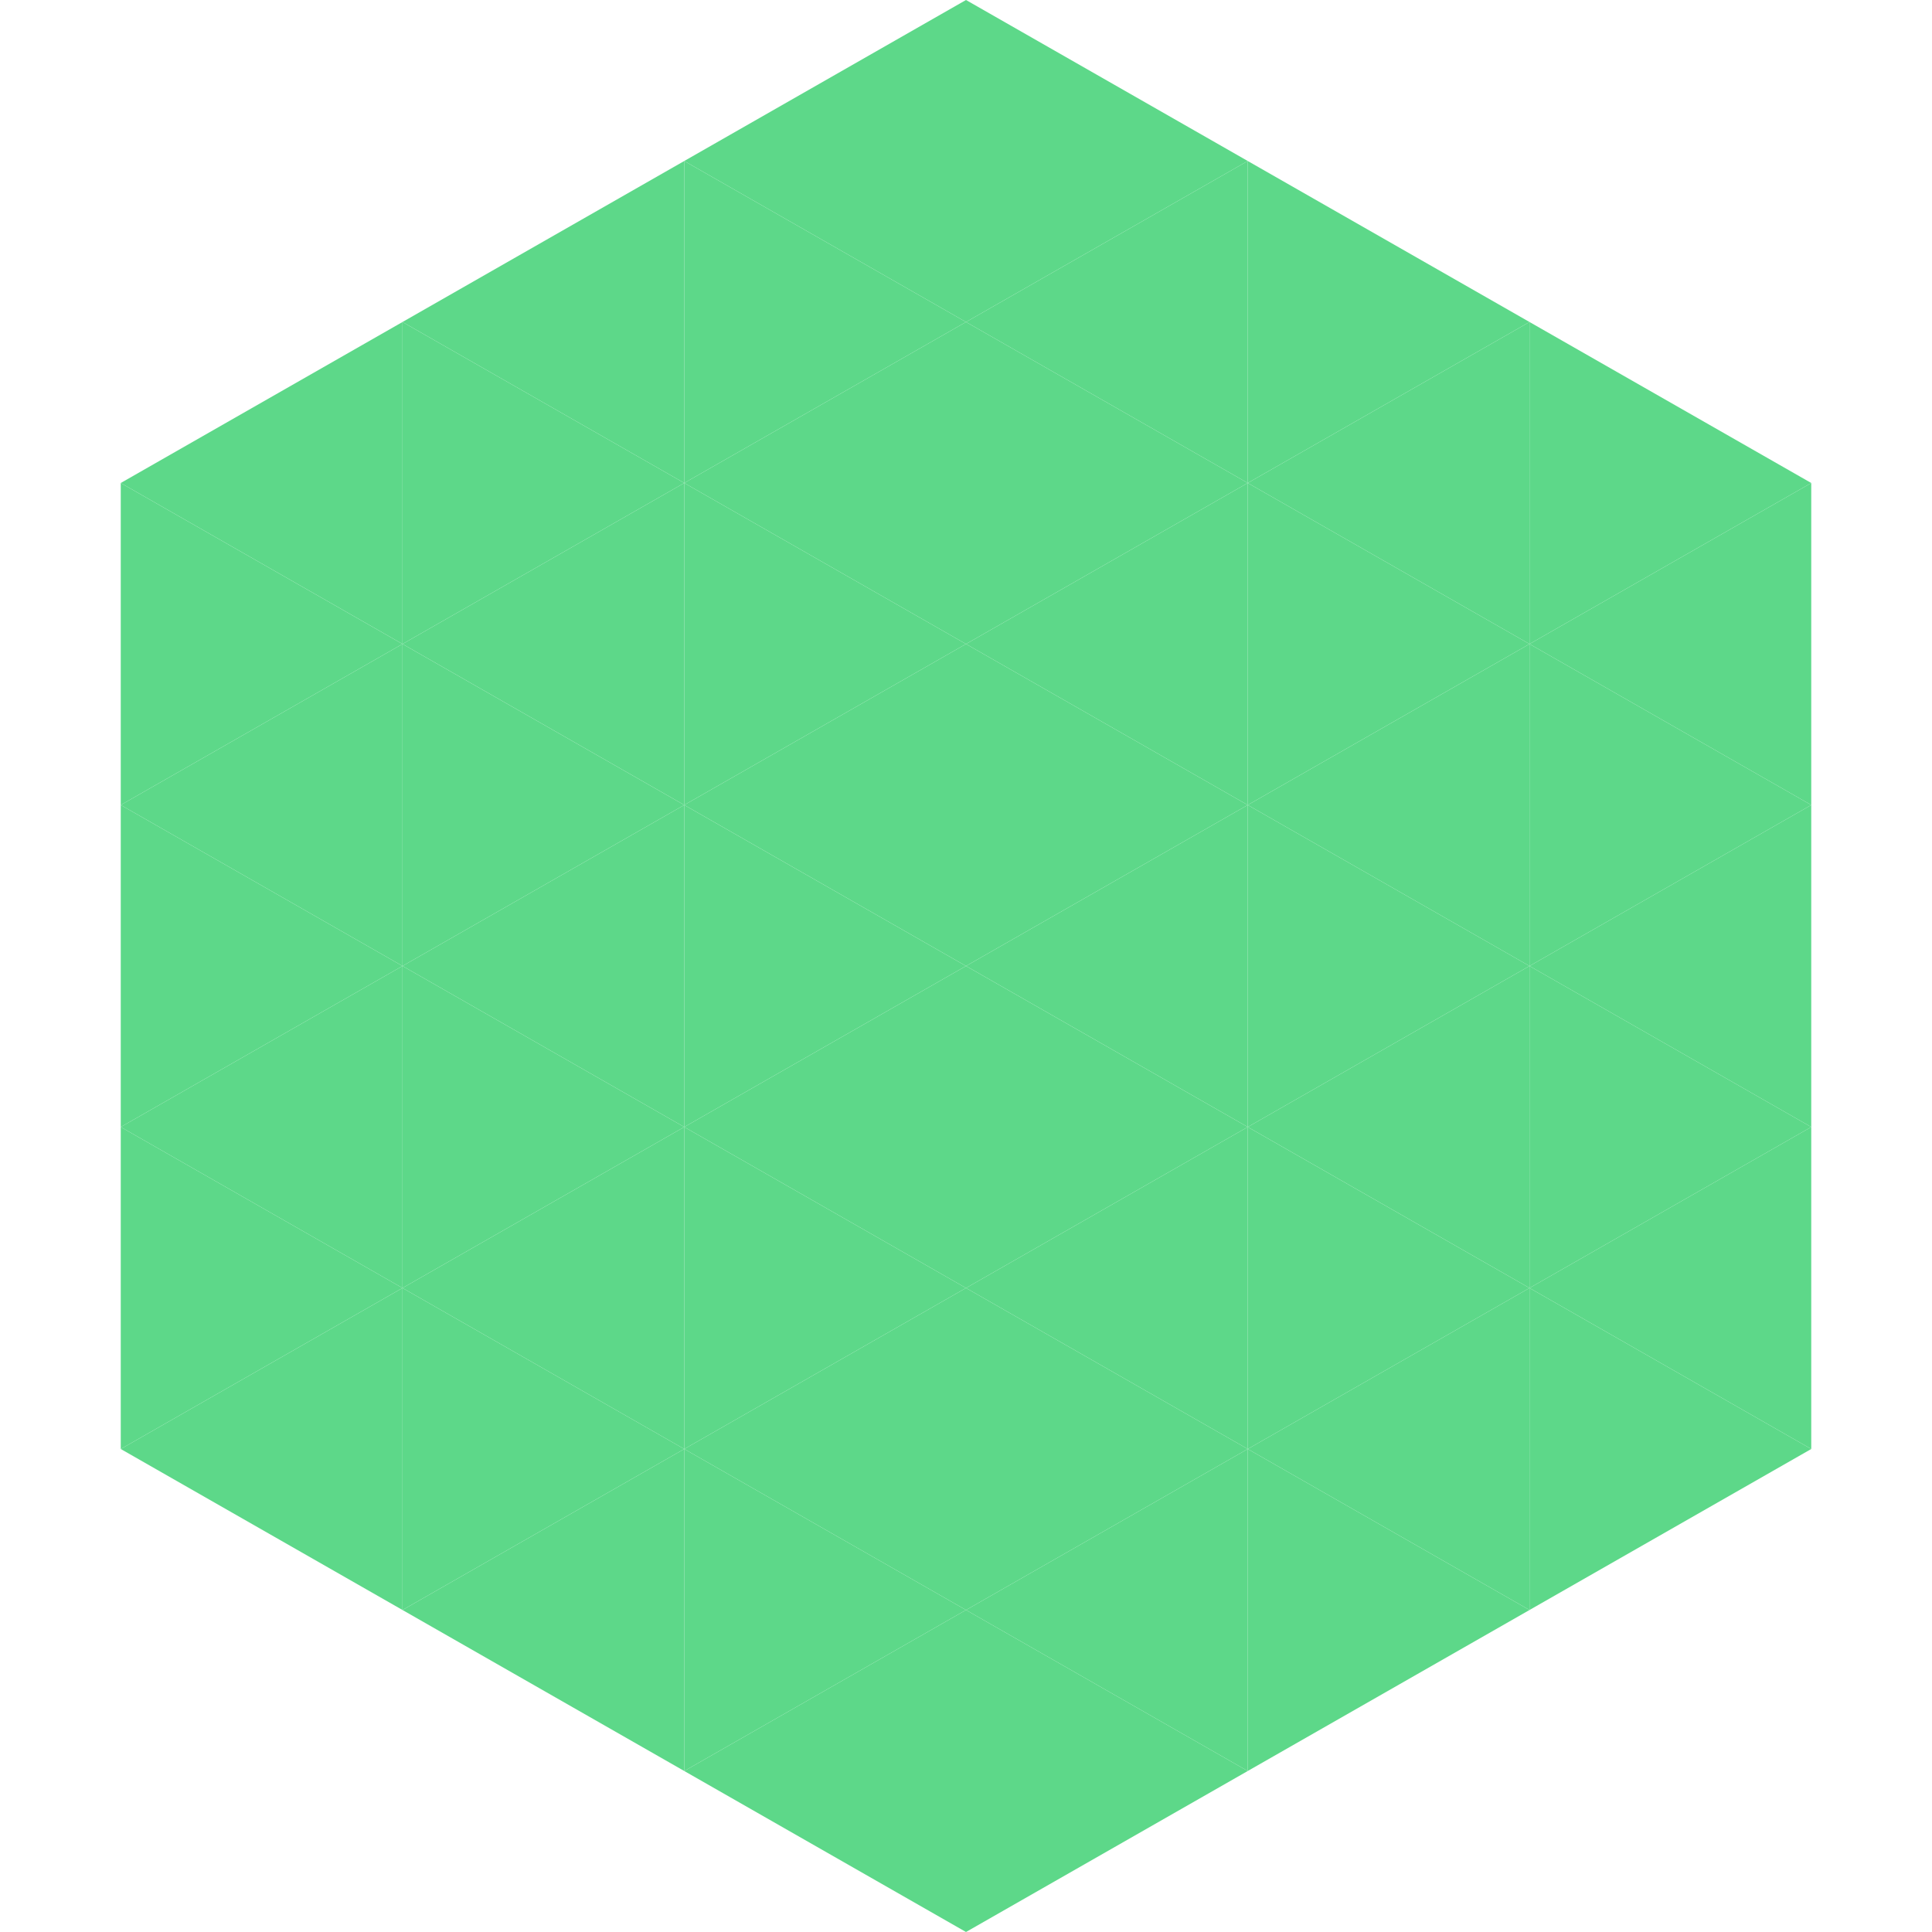 <?xml version="1.0"?>
<!-- Generated by SVGo -->
<svg width="240" height="240"
     xmlns="http://www.w3.org/2000/svg"
     xmlns:xlink="http://www.w3.org/1999/xlink">
<polygon points="50,40 15,60 50,80" style="fill:rgb(93,216,137)" />
<polygon points="190,40 225,60 190,80" style="fill:rgb(93,216,137)" />
<polygon points="15,60 50,80 15,100" style="fill:rgb(93,216,137)" />
<polygon points="225,60 190,80 225,100" style="fill:rgb(93,216,137)" />
<polygon points="50,80 15,100 50,120" style="fill:rgb(93,216,137)" />
<polygon points="190,80 225,100 190,120" style="fill:rgb(93,216,137)" />
<polygon points="15,100 50,120 15,140" style="fill:rgb(93,216,137)" />
<polygon points="225,100 190,120 225,140" style="fill:rgb(93,216,137)" />
<polygon points="50,120 15,140 50,160" style="fill:rgb(93,216,137)" />
<polygon points="190,120 225,140 190,160" style="fill:rgb(93,216,137)" />
<polygon points="15,140 50,160 15,180" style="fill:rgb(93,216,137)" />
<polygon points="225,140 190,160 225,180" style="fill:rgb(93,216,137)" />
<polygon points="50,160 15,180 50,200" style="fill:rgb(93,216,137)" />
<polygon points="190,160 225,180 190,200" style="fill:rgb(93,216,137)" />
<polygon points="15,180 50,200 15,220" style="fill:rgb(255,255,255); fill-opacity:0" />
<polygon points="225,180 190,200 225,220" style="fill:rgb(255,255,255); fill-opacity:0" />
<polygon points="50,0 85,20 50,40" style="fill:rgb(255,255,255); fill-opacity:0" />
<polygon points="190,0 155,20 190,40" style="fill:rgb(255,255,255); fill-opacity:0" />
<polygon points="85,20 50,40 85,60" style="fill:rgb(93,216,137)" />
<polygon points="155,20 190,40 155,60" style="fill:rgb(93,216,137)" />
<polygon points="50,40 85,60 50,80" style="fill:rgb(93,216,137)" />
<polygon points="190,40 155,60 190,80" style="fill:rgb(93,216,137)" />
<polygon points="85,60 50,80 85,100" style="fill:rgb(93,216,137)" />
<polygon points="155,60 190,80 155,100" style="fill:rgb(93,216,137)" />
<polygon points="50,80 85,100 50,120" style="fill:rgb(93,216,137)" />
<polygon points="190,80 155,100 190,120" style="fill:rgb(93,216,137)" />
<polygon points="85,100 50,120 85,140" style="fill:rgb(93,216,137)" />
<polygon points="155,100 190,120 155,140" style="fill:rgb(93,216,137)" />
<polygon points="50,120 85,140 50,160" style="fill:rgb(93,216,137)" />
<polygon points="190,120 155,140 190,160" style="fill:rgb(93,216,137)" />
<polygon points="85,140 50,160 85,180" style="fill:rgb(93,216,137)" />
<polygon points="155,140 190,160 155,180" style="fill:rgb(93,216,137)" />
<polygon points="50,160 85,180 50,200" style="fill:rgb(93,216,137)" />
<polygon points="190,160 155,180 190,200" style="fill:rgb(93,216,137)" />
<polygon points="85,180 50,200 85,220" style="fill:rgb(93,216,137)" />
<polygon points="155,180 190,200 155,220" style="fill:rgb(93,216,137)" />
<polygon points="120,0 85,20 120,40" style="fill:rgb(93,216,137)" />
<polygon points="120,0 155,20 120,40" style="fill:rgb(93,216,137)" />
<polygon points="85,20 120,40 85,60" style="fill:rgb(93,216,137)" />
<polygon points="155,20 120,40 155,60" style="fill:rgb(93,216,137)" />
<polygon points="120,40 85,60 120,80" style="fill:rgb(93,216,137)" />
<polygon points="120,40 155,60 120,80" style="fill:rgb(93,216,137)" />
<polygon points="85,60 120,80 85,100" style="fill:rgb(93,216,137)" />
<polygon points="155,60 120,80 155,100" style="fill:rgb(93,216,137)" />
<polygon points="120,80 85,100 120,120" style="fill:rgb(93,216,137)" />
<polygon points="120,80 155,100 120,120" style="fill:rgb(93,216,137)" />
<polygon points="85,100 120,120 85,140" style="fill:rgb(93,216,137)" />
<polygon points="155,100 120,120 155,140" style="fill:rgb(93,216,137)" />
<polygon points="120,120 85,140 120,160" style="fill:rgb(93,216,137)" />
<polygon points="120,120 155,140 120,160" style="fill:rgb(93,216,137)" />
<polygon points="85,140 120,160 85,180" style="fill:rgb(93,216,137)" />
<polygon points="155,140 120,160 155,180" style="fill:rgb(93,216,137)" />
<polygon points="120,160 85,180 120,200" style="fill:rgb(93,216,137)" />
<polygon points="120,160 155,180 120,200" style="fill:rgb(93,216,137)" />
<polygon points="85,180 120,200 85,220" style="fill:rgb(93,216,137)" />
<polygon points="155,180 120,200 155,220" style="fill:rgb(93,216,137)" />
<polygon points="120,200 85,220 120,240" style="fill:rgb(93,216,137)" />
<polygon points="120,200 155,220 120,240" style="fill:rgb(93,216,137)" />
<polygon points="85,220 120,240 85,260" style="fill:rgb(255,255,255); fill-opacity:0" />
<polygon points="155,220 120,240 155,260" style="fill:rgb(255,255,255); fill-opacity:0" />
</svg>
